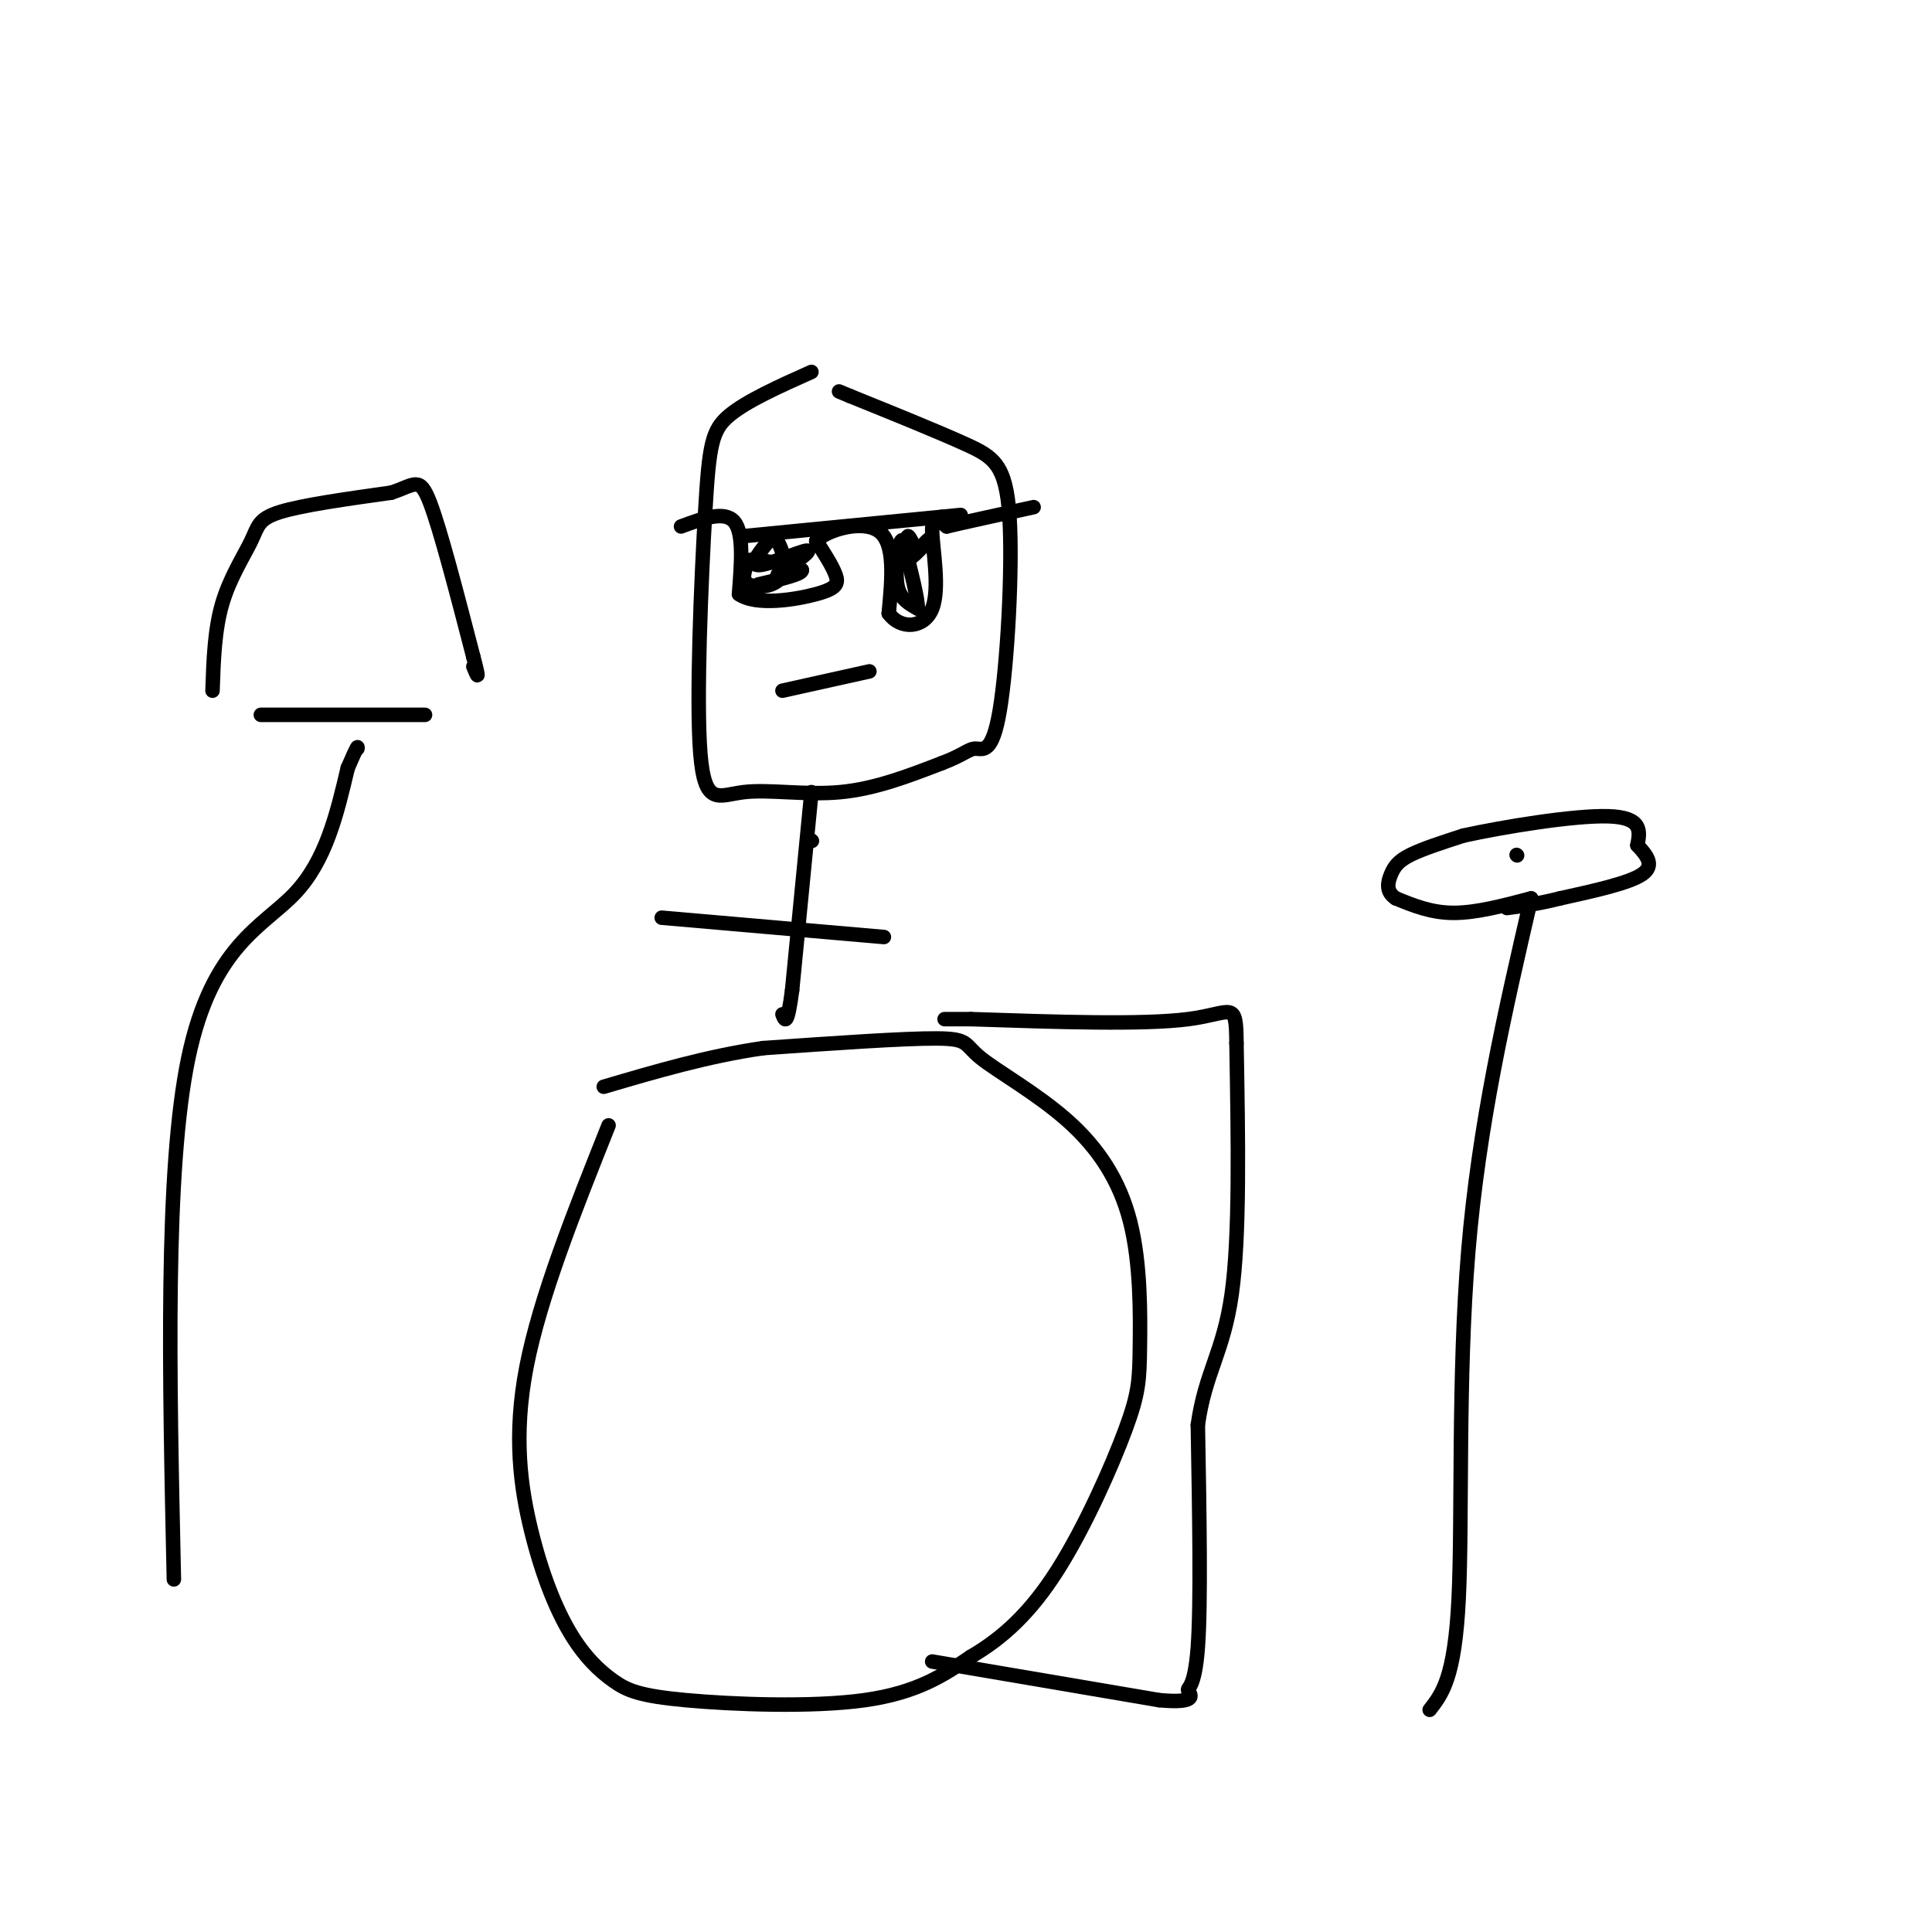 <svg viewBox='0 0 400 400' version='1.1' xmlns='http://www.w3.org/2000/svg' xmlns:xlink='http://www.w3.org/1999/xlink'><g fill='none' stroke='rgb(0,0,0)' stroke-width='3' stroke-linecap='round' stroke-linejoin='round'><path d='M168,77c-6.688,2.994 -13.377,5.987 -17,9c-3.623,3.013 -4.181,6.045 -5,20c-0.819,13.955 -1.900,38.833 -1,50c0.900,11.167 3.781,8.622 9,8c5.219,-0.622 12.777,0.679 20,0c7.223,-0.679 14.112,-3.340 21,-6'/><path d='M195,158c4.581,-1.716 5.534,-3.007 7,-3c1.466,0.007 3.444,1.311 5,-8c1.556,-9.311 2.688,-29.238 2,-40c-0.688,-10.762 -3.197,-12.361 -9,-15c-5.803,-2.639 -14.902,-6.320 -24,-10'/><path d='M176,82c-4.000,-1.667 -2.000,-0.833 0,0'/><path d='M141,109c4.500,-1.667 9.000,-3.333 11,-1c2.000,2.333 1.500,8.667 1,15'/><path d='M153,123c3.488,2.476 11.708,1.167 16,0c4.292,-1.167 4.655,-2.190 4,-4c-0.655,-1.810 -2.327,-4.405 -4,-7'/><path d='M169,112c2.178,-2.289 9.622,-4.511 13,-2c3.378,2.511 2.689,9.756 2,17'/><path d='M184,127c2.381,3.345 7.333,3.208 9,-1c1.667,-4.208 0.048,-12.488 0,-16c-0.048,-3.512 1.476,-2.256 3,-1'/><path d='M196,109c3.500,-0.833 10.750,-2.417 18,-4'/><path d='M154,111c0.000,0.000 41.000,-4.000 41,-4'/><path d='M195,107c6.833,-0.667 3.417,-0.333 0,0'/><path d='M186,113c-0.333,3.417 -0.667,6.833 0,9c0.667,2.167 2.333,3.083 4,4'/><path d='M190,126c0.167,-1.667 -1.417,-7.833 -3,-14'/><path d='M187,112c-0.786,-1.000 -1.250,3.500 0,4c1.250,0.500 4.214,-3.000 5,-4c0.786,-1.000 -0.607,0.500 -2,2'/><path d='M190,114c-0.756,-0.578 -1.644,-3.022 -2,-3c-0.356,0.022 -0.178,2.511 0,5'/><path d='M161,119c3.711,-2.578 7.422,-5.156 6,-5c-1.422,0.156 -7.978,3.044 -10,3c-2.022,-0.044 0.489,-3.022 3,-6'/><path d='M160,111c1.333,0.702 3.167,5.458 2,8c-1.167,2.542 -5.333,2.869 -7,2c-1.667,-0.869 -0.833,-2.935 0,-5'/><path d='M155,116c1.833,-0.500 6.417,0.750 11,2'/><path d='M166,118c0.333,0.833 -4.333,1.917 -9,3'/><path d='M162,143c0.000,0.000 18.000,-4.000 18,-4'/><path d='M126,233c-7.115,17.846 -14.229,35.691 -17,50c-2.771,14.309 -1.197,25.080 1,34c2.197,8.920 5.017,15.987 8,21c2.983,5.013 6.130,7.973 9,10c2.870,2.027 5.465,3.123 15,4c9.535,0.877 26.010,1.536 37,0c10.990,-1.536 16.495,-5.268 22,-9'/><path d='M201,343c6.679,-3.893 12.375,-9.126 18,-18c5.625,-8.874 11.179,-21.388 14,-29c2.821,-7.612 2.908,-10.322 3,-17c0.092,-6.678 0.191,-17.325 -2,-26c-2.191,-8.675 -6.670,-15.377 -13,-21c-6.330,-5.623 -14.512,-10.168 -18,-13c-3.488,-2.832 -2.282,-3.952 -9,-4c-6.718,-0.048 -21.359,0.976 -36,2'/><path d='M158,217c-11.500,1.667 -22.250,4.833 -33,8'/><path d='M36,327c-0.933,-42.400 -1.867,-84.800 3,-108c4.867,-23.200 15.533,-27.200 22,-34c6.467,-6.800 8.733,-16.400 11,-26'/><path d='M72,159c2.167,-5.000 2.083,-4.500 2,-4'/><path d='M54,148c0.000,0.000 34.000,0.000 34,0'/><path d='M44,143c0.208,-6.292 0.417,-12.583 2,-18c1.583,-5.417 4.542,-9.958 6,-13c1.458,-3.042 1.417,-4.583 6,-6c4.583,-1.417 13.792,-2.708 23,-4'/><path d='M81,102c4.956,-1.600 5.844,-3.600 8,2c2.156,5.600 5.578,18.800 9,32'/><path d='M98,136c1.500,5.667 0.750,3.833 0,2'/><path d='M193,344c0.000,0.000 47.000,8.000 47,8'/><path d='M240,352c8.512,0.774 6.292,-1.292 6,-2c-0.292,-0.708 1.345,-0.060 2,-9c0.655,-8.940 0.327,-27.470 0,-46'/><path d='M248,295c1.511,-10.844 5.289,-14.956 7,-27c1.711,-12.044 1.356,-32.022 1,-52'/><path d='M256,216c-0.067,-9.200 -0.733,-6.200 -10,-5c-9.267,1.200 -27.133,0.600 -45,0'/><path d='M201,211c-8.000,0.000 -5.500,0.000 -3,0'/><path d='M168,174c0.000,0.000 0.100,0.100 0.1,0.1'/><path d='M168,164c0.000,0.000 -4.000,41.000 -4,41'/><path d='M164,205c-1.000,7.667 -1.500,6.333 -2,5'/><path d='M137,190c0.000,0.000 46.000,4.000 46,4'/><path d='M296,354c2.600,-3.333 5.200,-6.667 6,-23c0.800,-16.333 -0.200,-45.667 2,-72c2.200,-26.333 7.600,-49.667 13,-73'/><path d='M317,186c-5.667,1.500 -11.333,3.000 -16,3c-4.667,0.000 -8.333,-1.500 -12,-3'/><path d='M289,186c-2.190,-1.405 -1.667,-3.417 -1,-5c0.667,-1.583 1.476,-2.738 4,-4c2.524,-1.262 6.762,-2.631 11,-4'/><path d='M303,173c8.111,-1.778 22.889,-4.222 30,-4c7.111,0.222 6.556,3.111 6,6'/><path d='M339,175c1.911,2.044 3.689,4.156 1,6c-2.689,1.844 -9.844,3.422 -17,5'/><path d='M323,186c-4.667,1.167 -7.833,1.583 -11,2'/><path d='M314,177c0.000,0.000 0.100,0.100 0.1,0.1'/></g>
</svg>
